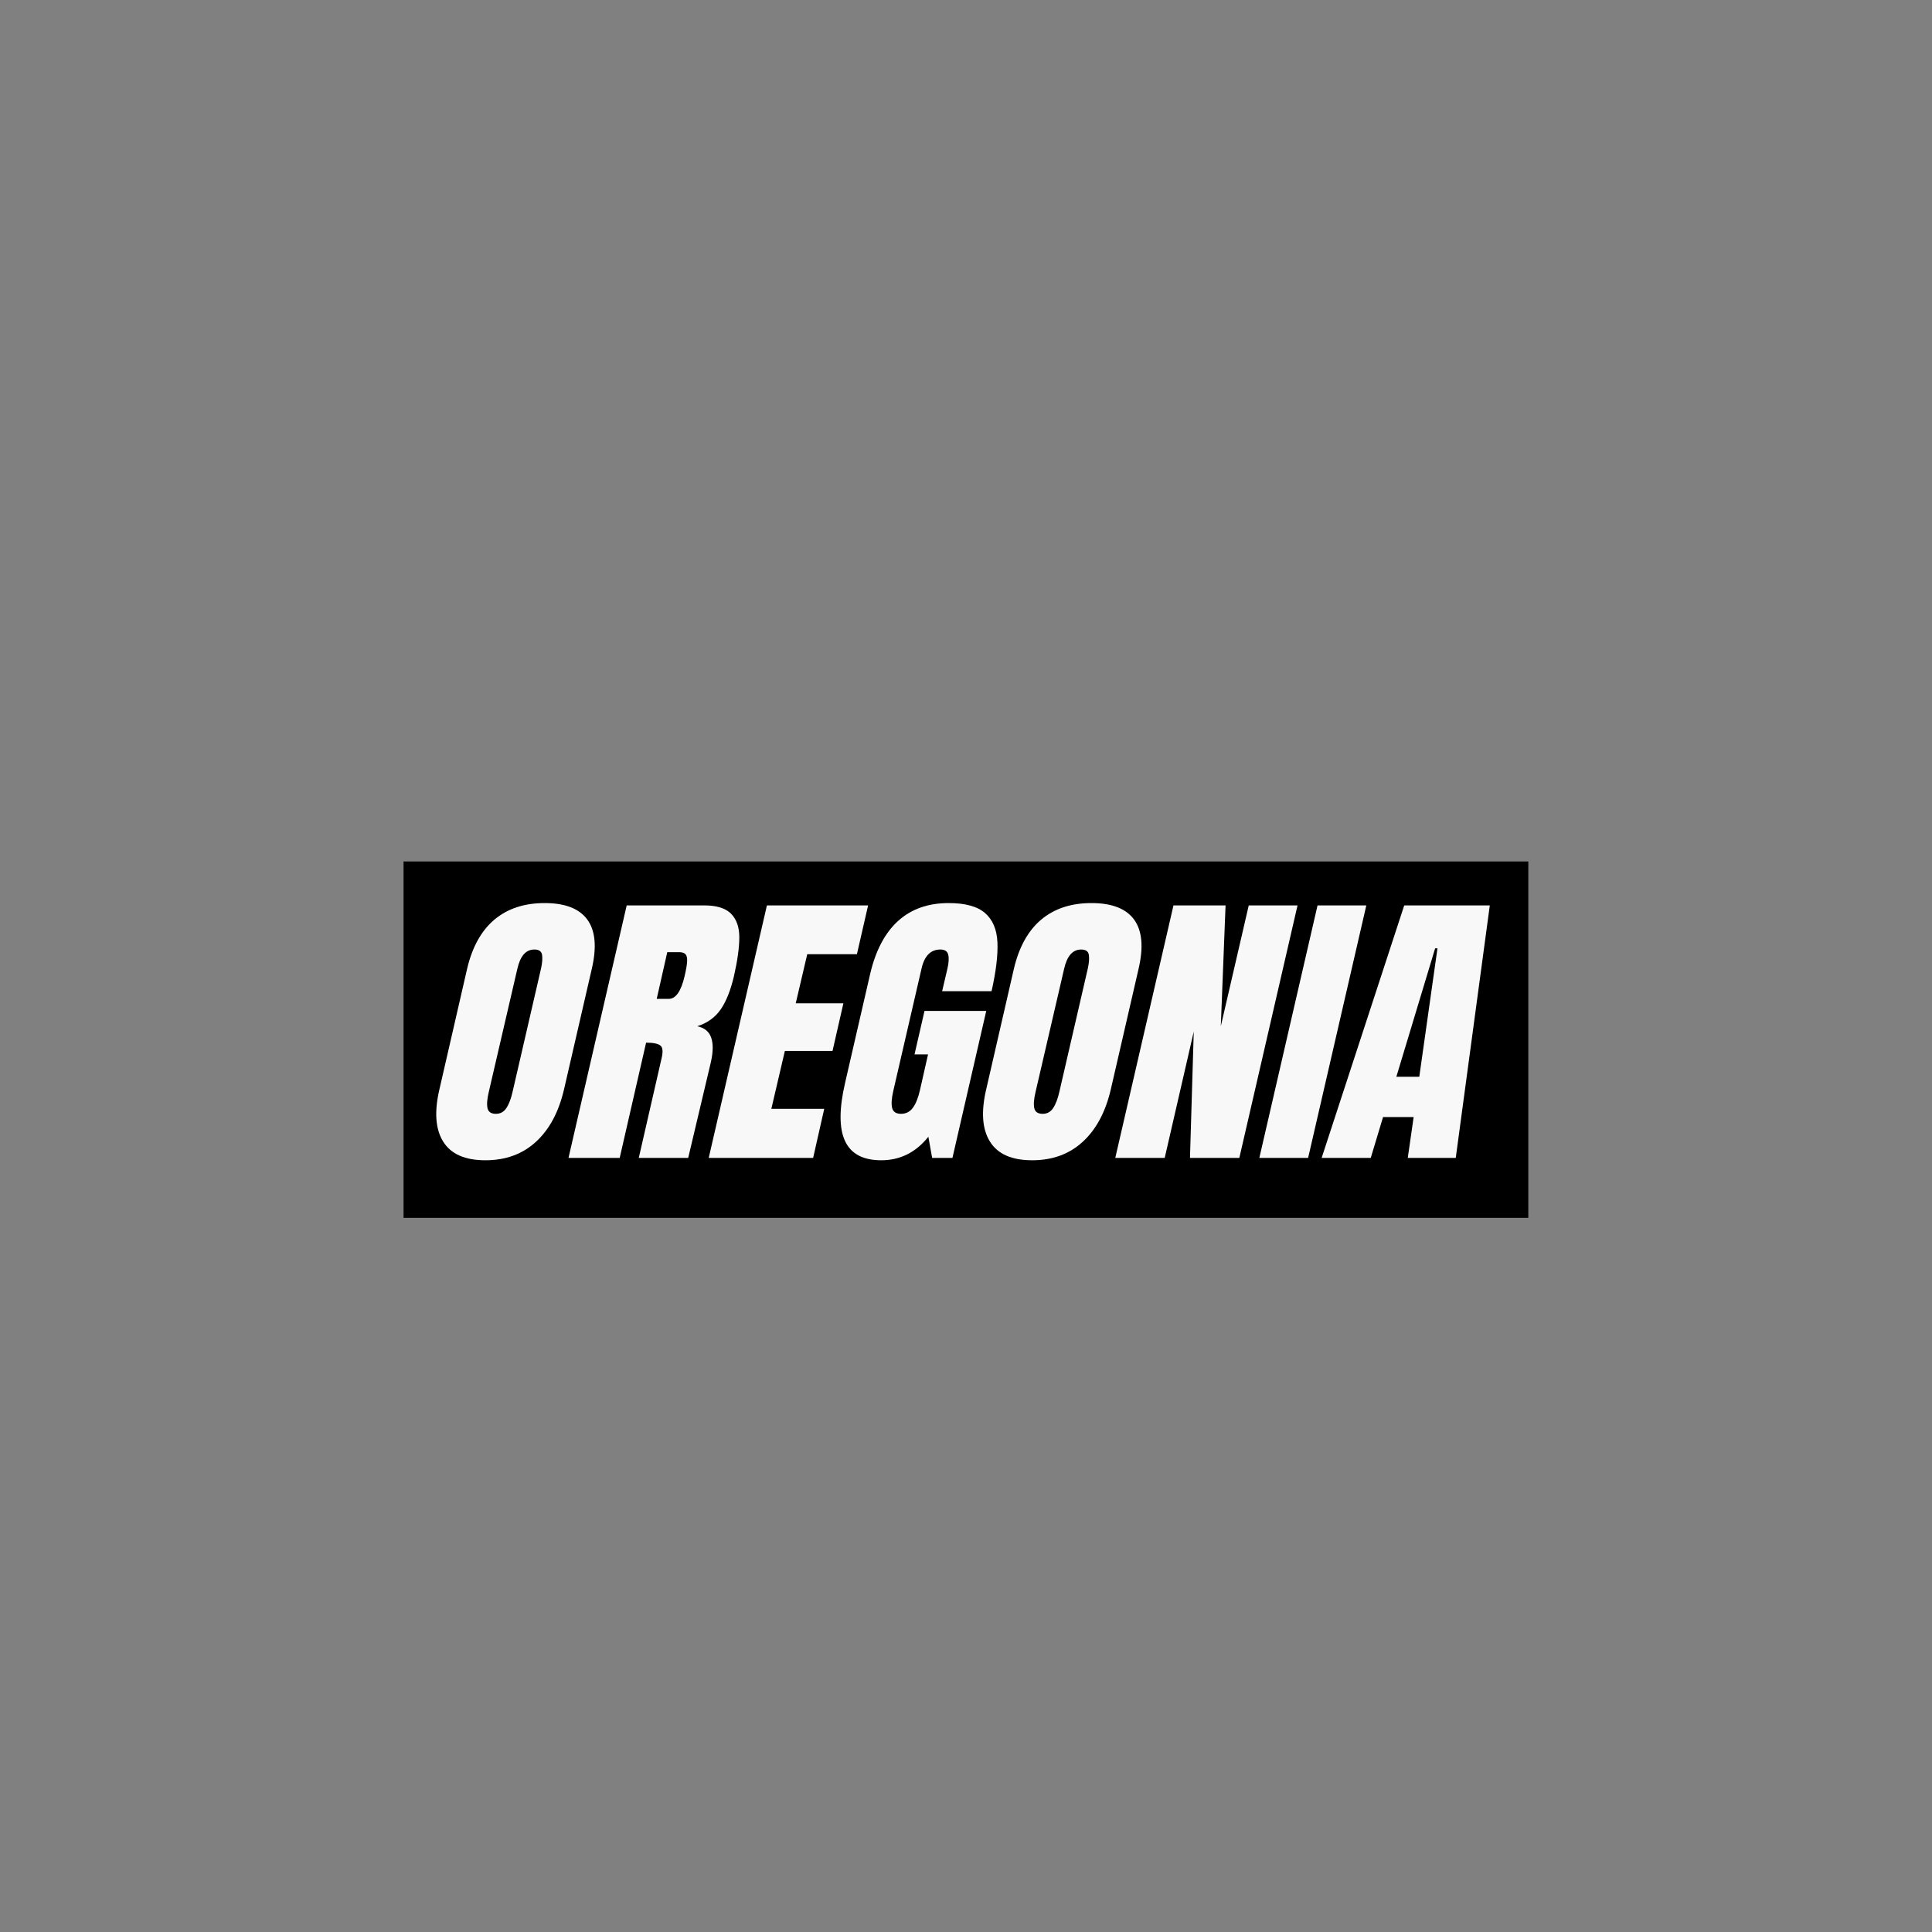 <svg version="1.0" preserveAspectRatio="xMidYMid meet" height="500" viewBox="0 0 375 375" zoomAndPan="magnify" width="500" xmlns:xlink="http://www.w3.org/1999/xlink" xmlns="http://www.w3.org/2000/svg"><rect x="0" y="0" width="375" height="375" fill="#808080" stroke="none"/><defs><g></g><clipPath id="cd2260abc7"><path clip-rule="nonzero" d="M 78.328 167.211 L 296.672 167.211 L 296.672 236.379 L 78.328 236.379 Z M 78.328 167.211"></path></clipPath><clipPath id="13fbc70339"><path clip-rule="nonzero" d="M 0.328 0.211 L 218.672 0.211 L 218.672 69.379 L 0.328 69.379 Z M 0.328 0.211"></path></clipPath><clipPath id="c45ab87f32"><rect height="70" y="0" width="219" x="0"></rect></clipPath></defs><g clip-path="url(#cd2260abc7)"><g transform="matrix(1, 0, 0, 1, 78, 167)"><g clip-path="url(#c45ab87f32)"><g clip-path="url(#13fbc70339)"><path fill-rule="nonzero" fill-opacity="1" d="M 0.328 0.211 L 218.645 0.211 L 218.645 69.379 L 0.328 69.379 Z M 0.328 0.211" fill="#000000"></path></g></g></g></g><g fill-opacity="1" fill="#f8f8f8"><g transform="translate(86.036, 224.754)"><g><path d="M 8.172 0.453 C 4.211 0.453 1.484 -0.754 -0.016 -3.172 C -1.523 -5.586 -1.766 -8.984 -0.734 -13.359 L 4.625 -36.688 C 5.613 -40.914 7.379 -44.102 9.922 -46.25 C 12.473 -48.395 15.727 -49.469 19.688 -49.469 C 23.645 -49.469 26.406 -48.395 27.969 -46.25 C 29.531 -44.102 29.816 -40.914 28.828 -36.688 L 23.453 -13.359 C 22.43 -8.941 20.613 -5.535 18 -3.141 C 15.395 -0.742 12.117 0.453 8.172 0.453 Z M 10.219 -8.562 C 11.094 -8.562 11.773 -8.941 12.266 -9.703 C 12.766 -10.461 13.164 -11.523 13.469 -12.891 L 19 -36.859 C 19.227 -37.922 19.285 -38.785 19.172 -39.453 C 19.055 -40.117 18.562 -40.453 17.688 -40.453 C 16.051 -40.453 14.953 -39.219 14.391 -36.75 L 8.844 -12.844 C 8.508 -11.438 8.426 -10.367 8.594 -9.641 C 8.758 -8.922 9.301 -8.562 10.219 -8.562 Z M 10.219 -8.562"></path></g></g></g><g fill-opacity="1" fill="#f8f8f8"><g transform="translate(113.766, 224.754)"><g><path d="M 7.875 -49.016 L 22.938 -49.016 C 25.344 -49.016 27.078 -48.473 28.141 -47.391 C 29.203 -46.305 29.734 -44.785 29.734 -42.828 C 29.734 -40.867 29.391 -38.367 28.703 -35.328 C 28.055 -32.547 27.191 -30.375 26.109 -28.812 C 25.023 -27.258 23.516 -26.176 21.578 -25.562 C 22.984 -25.258 23.883 -24.516 24.281 -23.328 C 24.688 -22.148 24.66 -20.555 24.203 -18.547 L 19.812 0 L 10.219 0 L 14.609 -19.172 C 14.953 -20.547 14.895 -21.422 14.438 -21.797 C 13.977 -22.18 13.047 -22.375 11.641 -22.375 L 6.516 0 L -3.422 0 Z M 16.047 -30.875 C 17.41 -30.875 18.438 -32.359 19.125 -35.328 C 19.426 -36.617 19.586 -37.586 19.609 -38.234 C 19.629 -38.879 19.516 -39.32 19.266 -39.562 C 19.016 -39.812 18.602 -39.938 18.031 -39.938 L 15.75 -39.938 L 13.703 -30.875 Z M 16.047 -30.875"></path></g></g></g><g fill-opacity="1" fill="#f8f8f8"><g transform="translate(140.983, 224.754)"><g><path d="M -3.422 0 L 7.875 -49.016 L 27.516 -49.016 L 25.344 -39.547 L 15.703 -39.547 L 13.469 -30.016 L 22.719 -30.016 L 20.609 -20.766 L 11.359 -20.766 L 8.734 -9.531 L 19 -9.531 L 16.844 0 Z M -3.422 0"></path></g></g></g><g fill-opacity="1" fill="#f8f8f8"><g transform="translate(164.492, 224.754)"><g><path d="M 6.562 0.453 C 3.031 0.453 0.688 -0.789 -0.469 -3.281 C -1.633 -5.77 -1.629 -9.547 -0.453 -14.609 L 4.406 -35.719 C 5.469 -40.25 7.27 -43.672 9.812 -45.984 C 12.363 -48.305 15.641 -49.469 19.641 -49.469 C 22.867 -49.469 25.223 -48.82 26.703 -47.531 C 28.191 -46.238 28.992 -44.352 29.109 -41.875 C 29.223 -39.406 28.844 -36.234 27.969 -32.359 L 18.375 -32.359 L 19.406 -36.75 C 19.676 -37.926 19.723 -38.836 19.547 -39.484 C 19.379 -40.129 18.875 -40.453 18.031 -40.453 C 16.164 -40.453 14.953 -39.238 14.391 -36.812 L 8.906 -13.062 C 8.562 -11.582 8.484 -10.461 8.672 -9.703 C 8.867 -8.941 9.441 -8.562 10.391 -8.562 C 11.336 -8.562 12.098 -8.941 12.672 -9.703 C 13.242 -10.461 13.703 -11.582 14.047 -13.062 L 15.641 -20.094 L 13.016 -20.094 L 14.953 -28.531 L 26.938 -28.531 L 20.375 0 L 16.438 0 L 15.703 -4.109 C 13.266 -1.066 10.219 0.453 6.562 0.453 Z M 6.562 0.453"></path></g></g></g><g fill-opacity="1" fill="#f8f8f8"><g transform="translate(192.165, 224.754)"><g><path d="M 8.172 0.453 C 4.211 0.453 1.484 -0.754 -0.016 -3.172 C -1.523 -5.586 -1.766 -8.984 -0.734 -13.359 L 4.625 -36.688 C 5.613 -40.914 7.379 -44.102 9.922 -46.25 C 12.473 -48.395 15.727 -49.469 19.688 -49.469 C 23.645 -49.469 26.406 -48.395 27.969 -46.25 C 29.531 -44.102 29.816 -40.914 28.828 -36.688 L 23.453 -13.359 C 22.43 -8.941 20.613 -5.535 18 -3.141 C 15.395 -0.742 12.117 0.453 8.172 0.453 Z M 10.219 -8.562 C 11.094 -8.562 11.773 -8.941 12.266 -9.703 C 12.766 -10.461 13.164 -11.523 13.469 -12.891 L 19 -36.859 C 19.227 -37.922 19.285 -38.785 19.172 -39.453 C 19.055 -40.117 18.562 -40.453 17.688 -40.453 C 16.051 -40.453 14.953 -39.219 14.391 -36.75 L 8.844 -12.844 C 8.508 -11.438 8.426 -10.367 8.594 -9.641 C 8.758 -8.922 9.301 -8.562 10.219 -8.562 Z M 10.219 -8.562"></path></g></g></g><g fill-opacity="1" fill="#f8f8f8"><g transform="translate(219.896, 224.754)"><g><path d="M -3.422 0 L 7.875 -49.016 L 17.984 -49.016 L 17.062 -25.562 L 22.484 -49.016 L 31.953 -49.016 L 20.656 0 L 11.078 0 L 11.812 -24.531 L 6.172 0 Z M -3.422 0"></path></g></g></g><g fill-opacity="1" fill="#f8f8f8"><g transform="translate(248.311, 224.754)"><g><path d="M -3.875 0 L 7.422 -49.016 L 16.891 -49.016 L 5.594 0 Z M -3.875 0"></path></g></g></g><g fill-opacity="1" fill="#f8f8f8"><g transform="translate(261.263, 224.754)"><g><path d="M -4.734 0 L 11.297 -49.016 L 27.906 -49.016 L 21.297 0 L 11.984 0 L 13.125 -7.938 L 7.188 -7.938 L 4.797 0 Z M 9.766 -15.75 L 14.219 -15.75 L 17.75 -40.688 L 17.297 -40.688 Z M 9.766 -15.75"></path></g></g></g></svg>